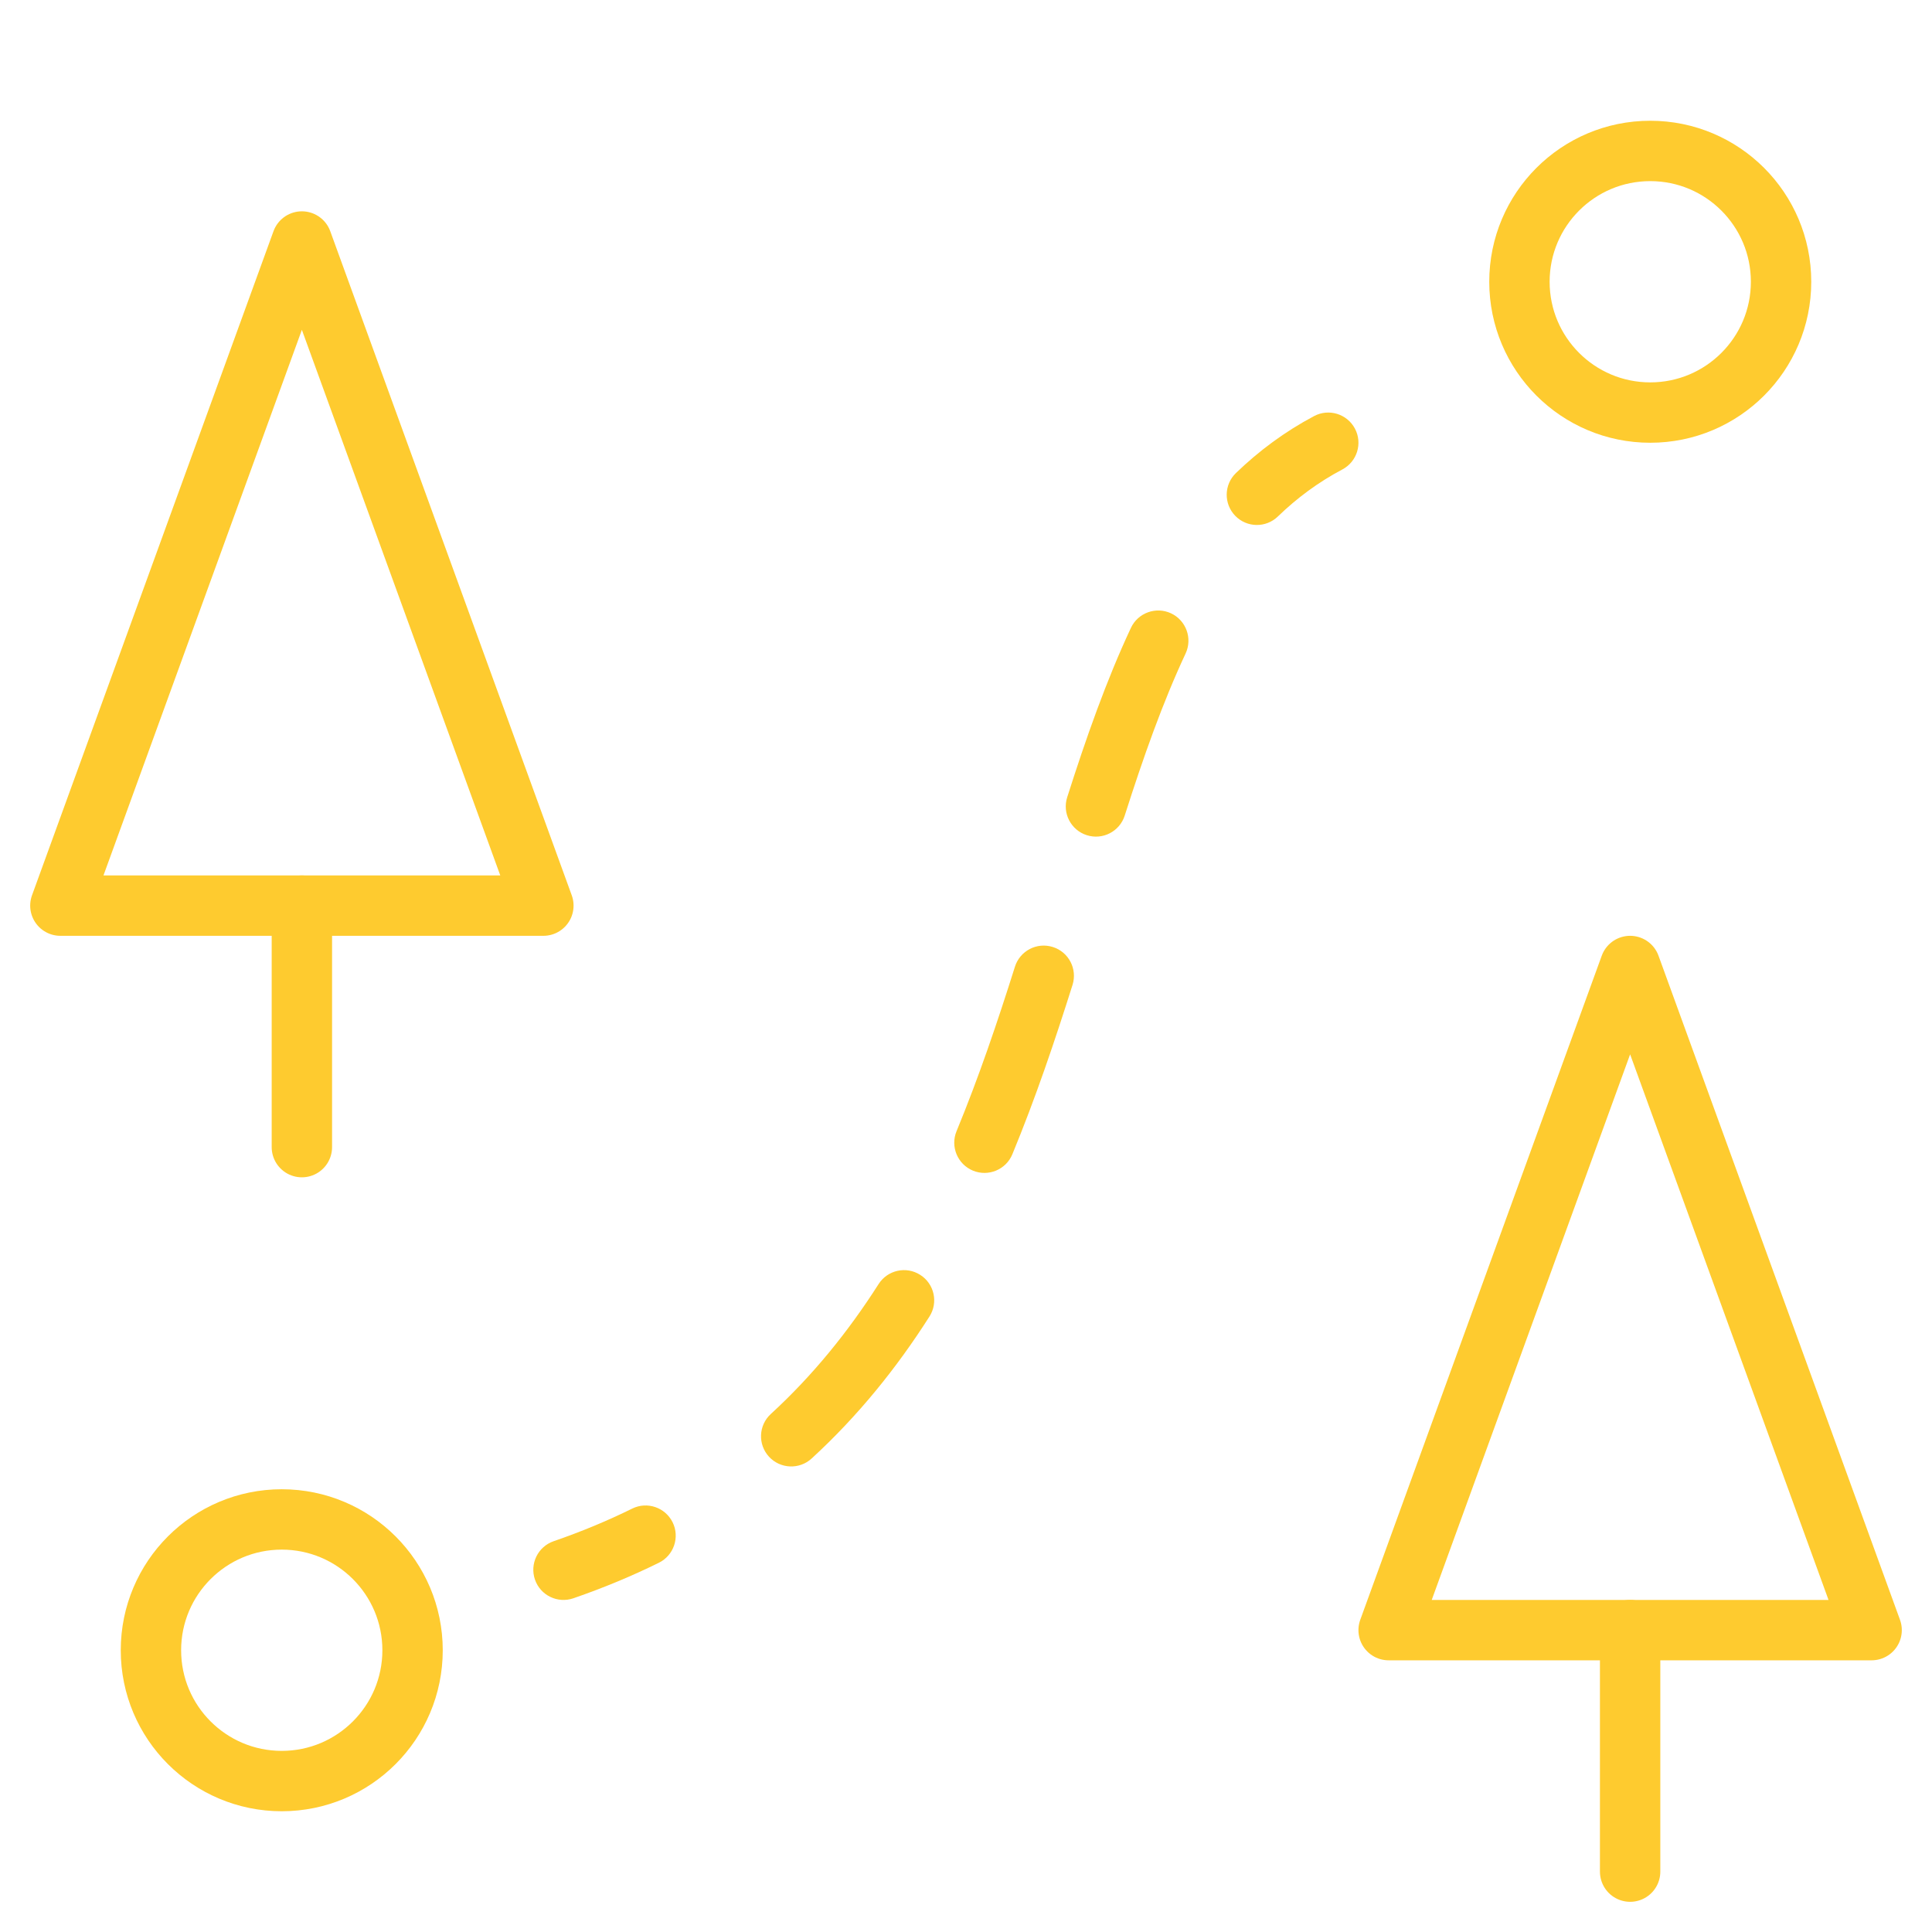 <svg width="48" height="48" viewBox="0 0 48 48" fill="none" xmlns="http://www.w3.org/2000/svg">
<path d="M7.5 6L13.5 22.5H1.5L7.5 6Z" stroke="#FECB2F" stroke-width="1.5" stroke-linecap="round" stroke-linejoin="round"/>
<path d="M7.5 22.5V28.5" stroke="#FECB2F" stroke-width="1.5" stroke-linecap="round" stroke-linejoin="round"/>
<path d="M40.5 24L46.5 40.5H34.5L40.5 24Z" stroke="#FECB2F" stroke-width="1.5" stroke-linecap="round" stroke-linejoin="round"/>
<path d="M40.5 40.5V46.5" stroke="#FECB2F" stroke-width="1.5" stroke-linecap="round" stroke-linejoin="round"/>
<circle r="3.25" transform="matrix(-1 0 0 1 7 41)" stroke="#FECB2F" stroke-width="1.5"/>
<circle r="3.25" transform="matrix(-1 0 0 1 41 7)" stroke="#FECB2F" stroke-width="1.5"/>
<path d="M13.755 38.291C13.364 38.426 13.156 38.853 13.291 39.245C13.426 39.636 13.853 39.844 14.245 39.709L13.755 38.291ZM33.351 11.663C33.717 11.469 33.857 11.015 33.663 10.649C33.469 10.283 33.015 10.143 32.649 10.337L33.351 11.663ZM16.37 38.826C16.741 38.643 16.894 38.193 16.711 37.821C16.527 37.45 16.078 37.297 15.706 37.481L16.37 38.826ZM19.15 35.131C18.845 35.411 18.825 35.886 19.105 36.191C19.385 36.496 19.86 36.516 20.165 36.236L19.15 35.131ZM23.092 32.709C23.315 32.36 23.213 31.896 22.863 31.674C22.514 31.451 22.051 31.553 21.828 31.903L23.092 32.709ZM23.765 28.104C23.607 28.487 23.79 28.926 24.172 29.084C24.555 29.242 24.994 29.06 25.152 28.677L23.765 28.104ZM26.647 24.469C26.771 24.073 26.552 23.652 26.157 23.528C25.762 23.403 25.341 23.622 25.216 24.017L26.647 24.469ZM26.514 19.808C26.388 20.202 26.606 20.624 27.001 20.75C27.395 20.876 27.817 20.658 27.943 20.264L26.514 19.808ZM29.456 16.236C29.631 15.86 29.469 15.414 29.094 15.238C28.719 15.063 28.272 15.225 28.097 15.6L29.456 16.236ZM30.706 11.753C30.408 12.041 30.4 12.516 30.688 12.814C30.976 13.112 31.451 13.12 31.748 12.832L30.706 11.753ZM14.245 39.709C14.998 39.449 15.705 39.154 16.37 38.826L15.706 37.481C15.1 37.78 14.451 38.051 13.755 38.291L14.245 39.709ZM20.165 36.236C21.325 35.172 22.283 33.978 23.092 32.709L21.828 31.903C21.078 33.078 20.201 34.167 19.15 35.131L20.165 36.236ZM25.152 28.677C25.726 27.287 26.206 25.866 26.647 24.469L25.216 24.017C24.781 25.397 24.315 26.772 23.765 28.104L25.152 28.677ZM27.943 20.264C28.408 18.807 28.888 17.449 29.456 16.236L28.097 15.6C27.488 16.901 26.985 18.331 26.514 19.808L27.943 20.264ZM31.748 12.832C32.226 12.37 32.755 11.978 33.351 11.663L32.649 10.337C31.921 10.723 31.278 11.201 30.706 11.753L31.748 12.832Z" fill="#FECB2F"/>
</svg>
